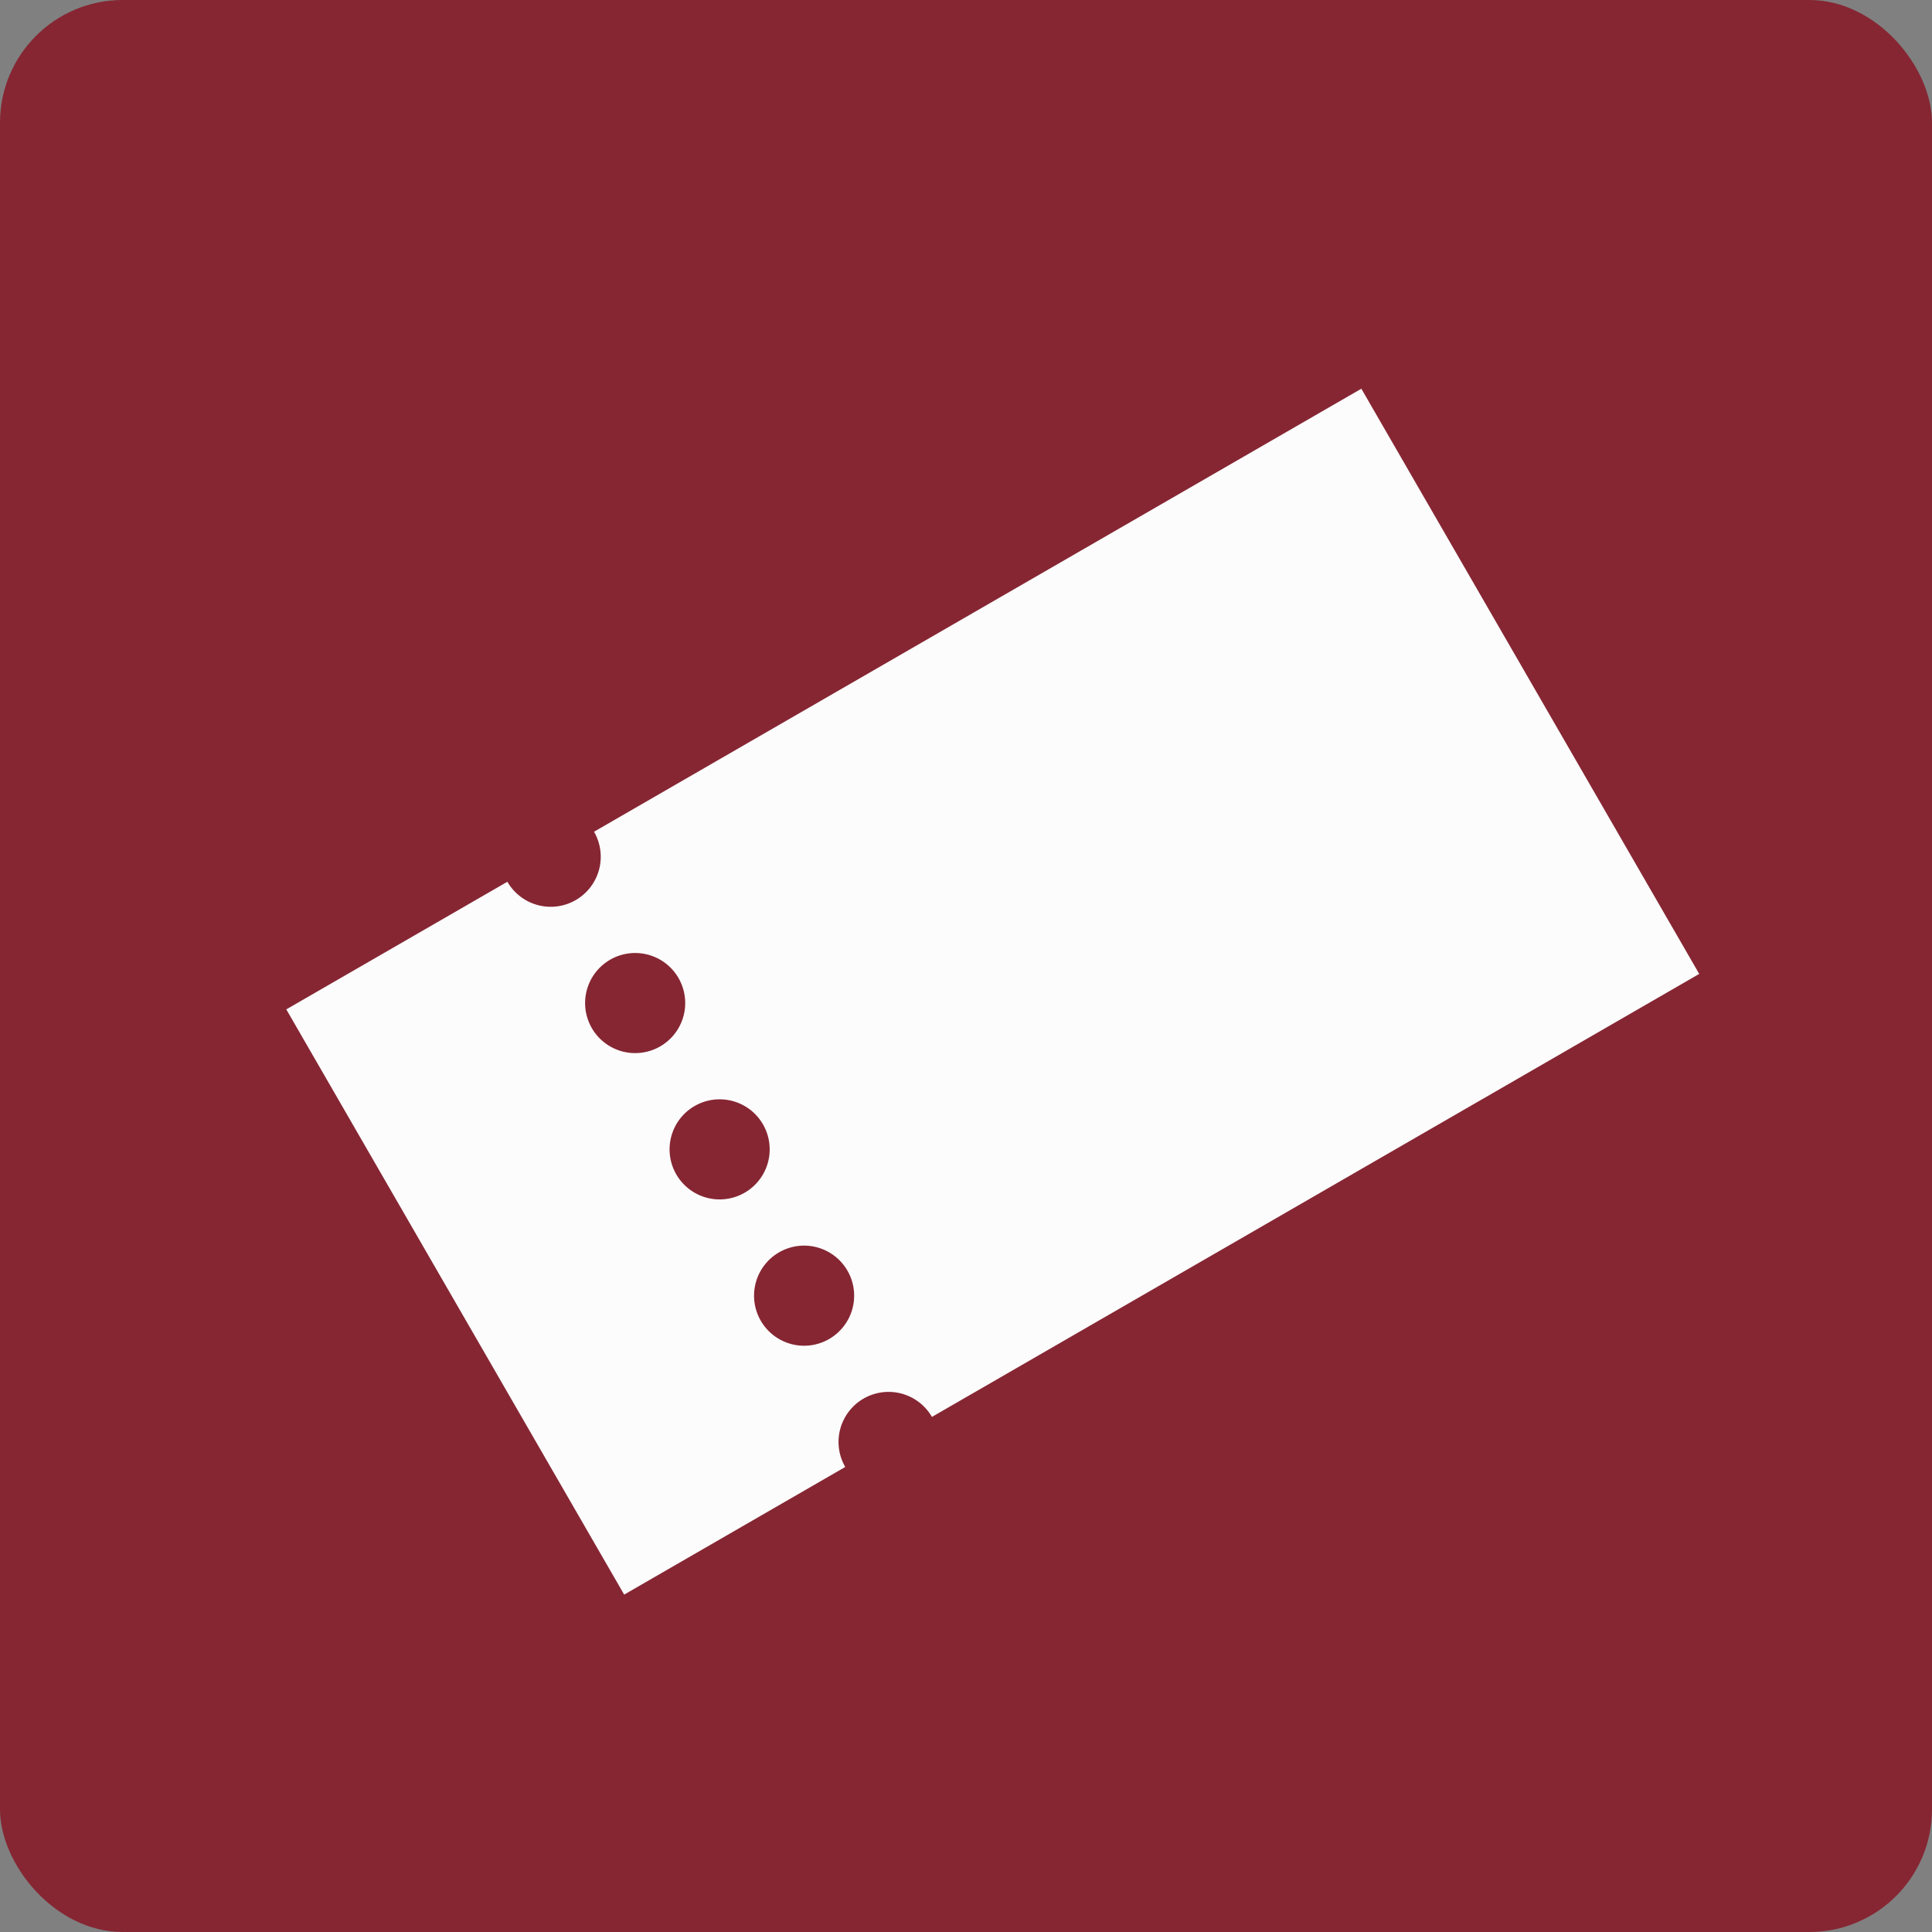 <svg xmlns="http://www.w3.org/2000/svg" width="63" height="63" viewBox="0 0 63 63">
  <rect x="0" y="0" width="63" height="63" fill="#808080" stroke="none"/>
  <g id="icon_pre" transform="translate(-85.654)">
    <rect id="長方形_79" data-name="長方形 79" width="63" height="63" rx="4" transform="translate(85.654)" fill="#862633"/>
    <g id="チケットのアイコン1" transform="translate(94.99 32.915) rotate(-30)">
      <path id="パス_21689" data-name="パス 21689" d="M11.587,0A1.632,1.632,0,0,1,9.956,1.632,1.632,1.632,0,0,1,8.324,0H0V22.035H8.324a1.632,1.632,0,1,1,3.264,0H40.479V0ZM9.956,18.159a1.632,1.632,0,1,1,1.631-1.633A1.632,1.632,0,0,1,9.956,18.159Zm0-5.509a1.632,1.632,0,1,1,1.631-1.632A1.632,1.632,0,0,1,9.956,12.65Zm0-5.509a1.632,1.632,0,1,1,1.631-1.632A1.632,1.632,0,0,1,9.956,7.141Z" transform="translate(0 0)" fill="#fcfcfc"/>
    </g>
  </g>
</svg>

